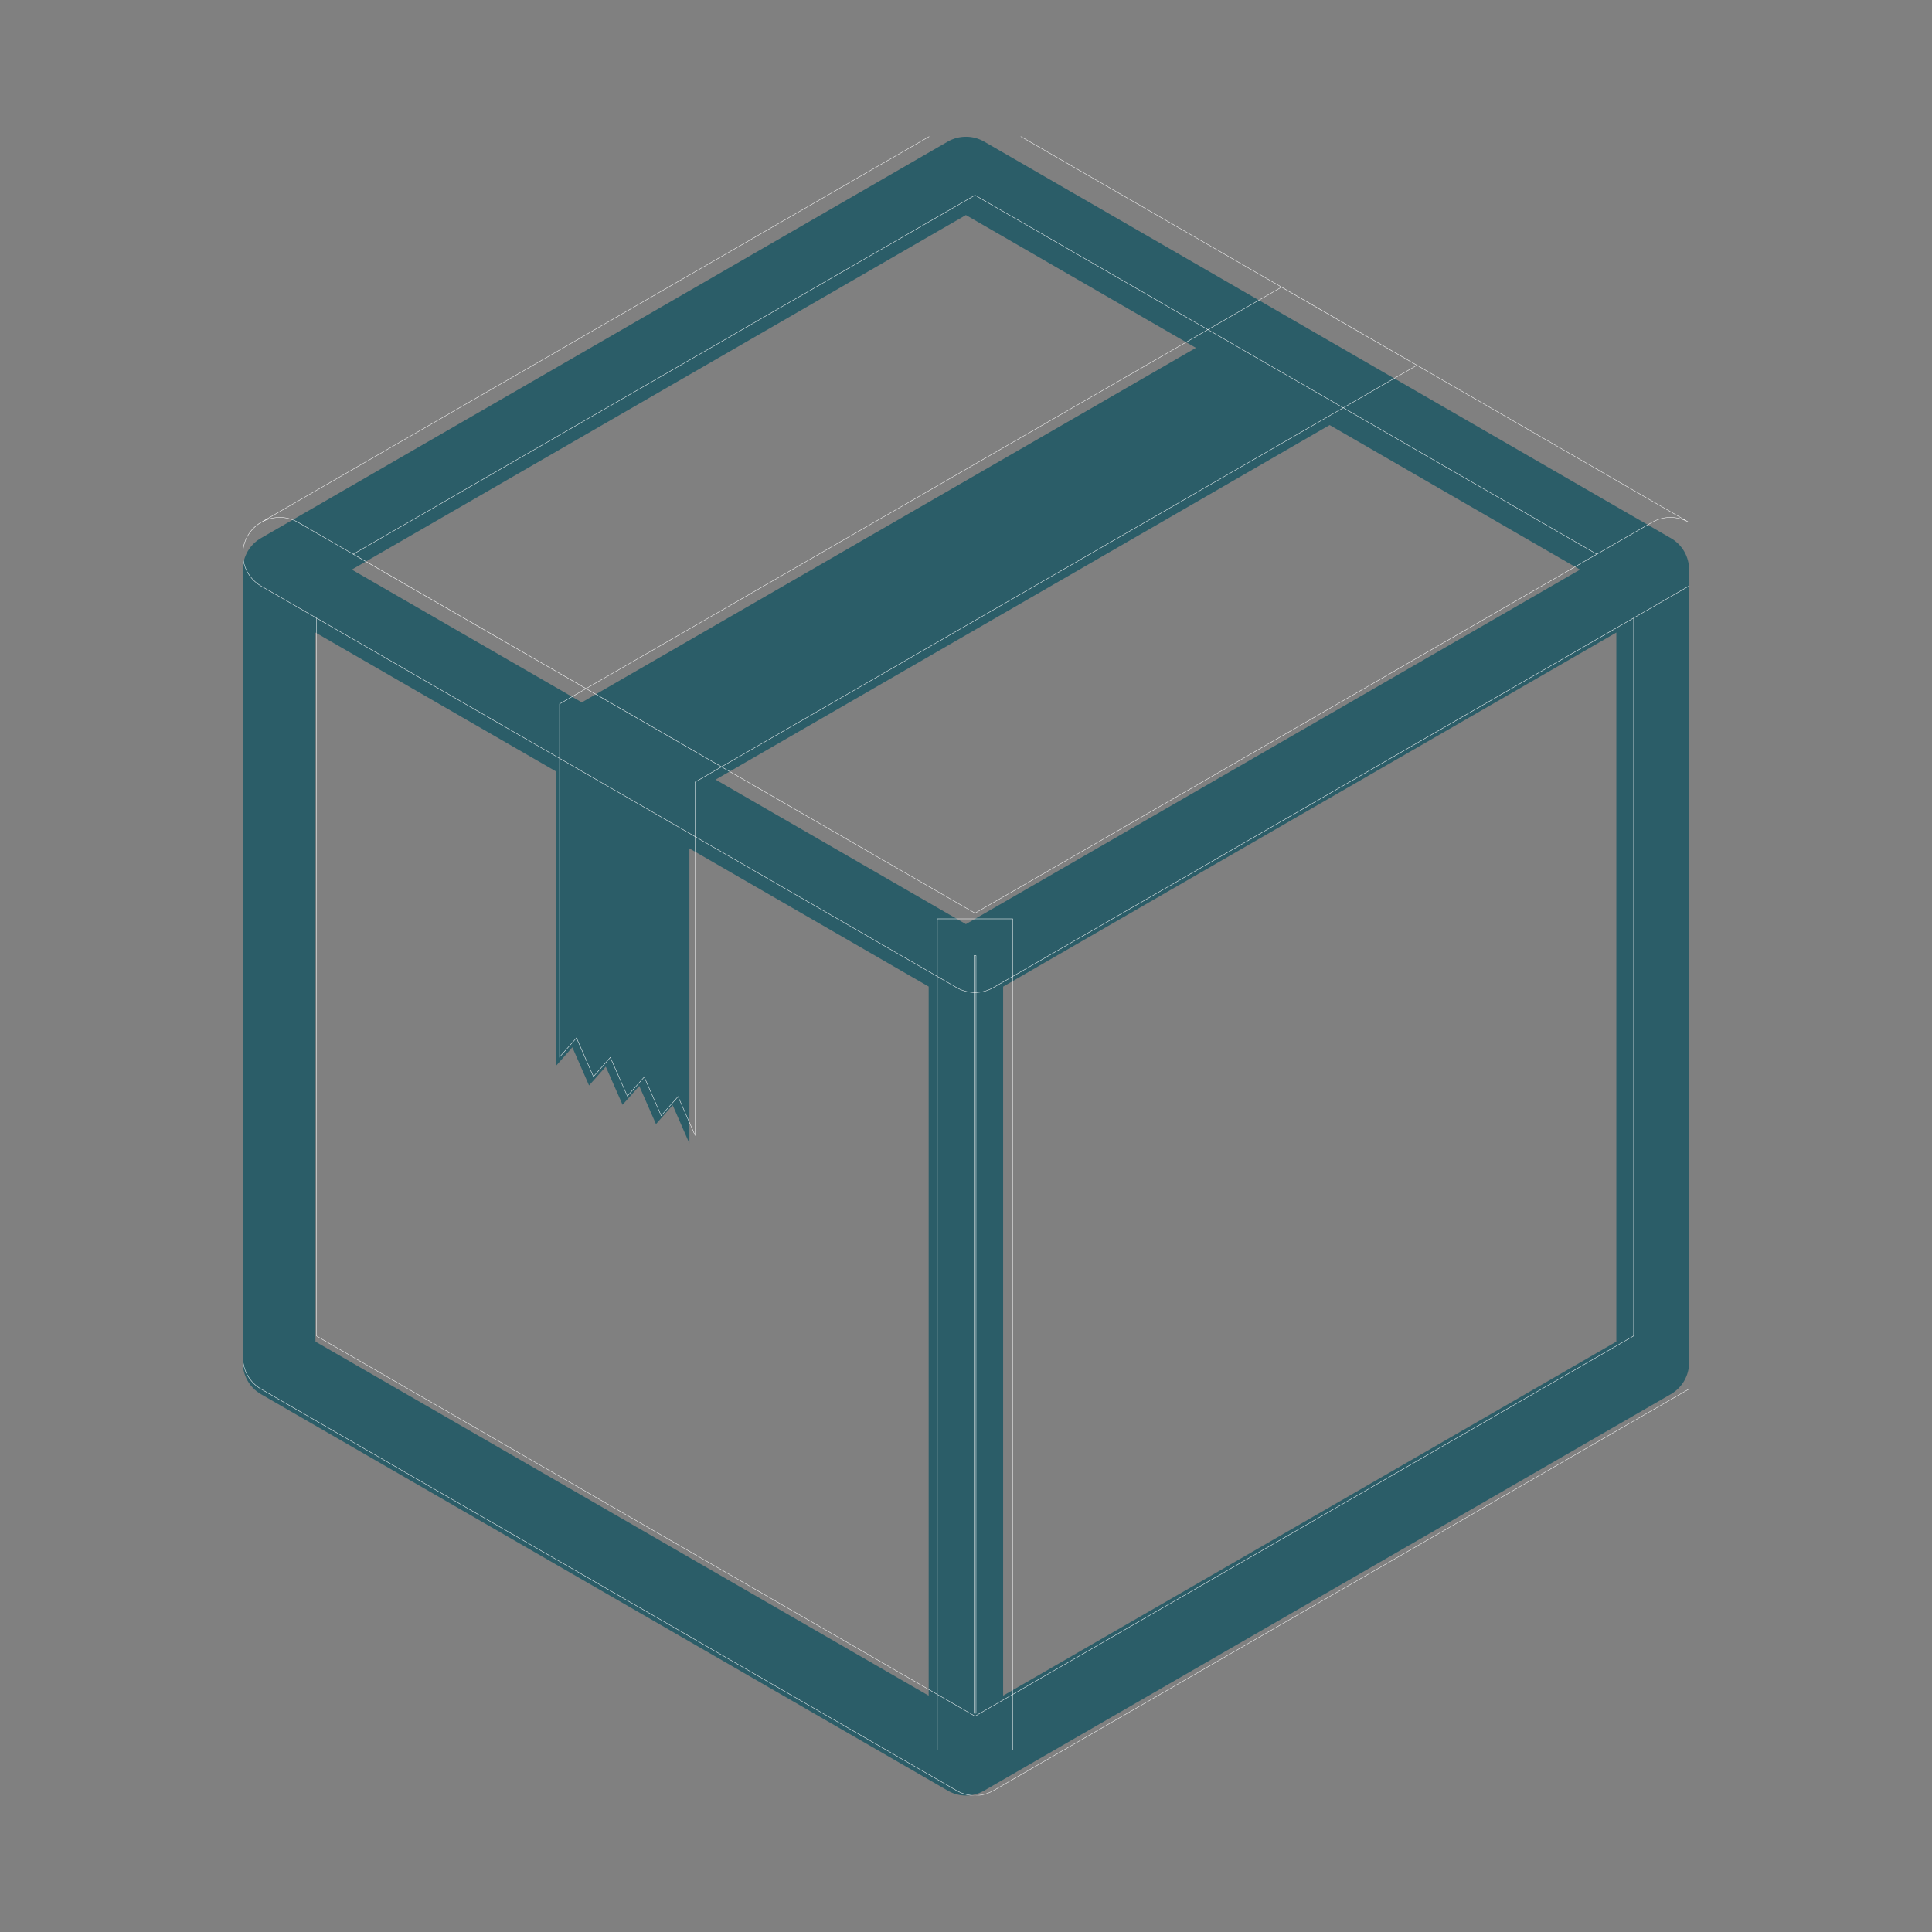<svg version="1.0" preserveAspectRatio="xMidYMid meet" height="100" viewBox="0 0 75 75" zoomAndPan="magnify" width="100" xmlns:xlink="http://www.w3.org/1999/xlink" xmlns="http://www.w3.org/2000/svg"><rect x="0" y="0" width="75" height="75" fill="#808080" stroke="none"/><defs><clipPath id="5065d7bfb1"><path clip-rule="nonzero" d="M 9.426 5.301 L 65.57 5.301 L 65.57 69.695 L 9.426 69.695 Z M 9.426 5.301"></path></clipPath></defs><g clip-path="url(#5065d7bfb1)"><path fill-rule="nonzero" fill-opacity="1" d="M 12.246 24.555 L 36.793 38.727 C 37.227 38.98 37.766 38.98 38.203 38.727 L 62.746 24.555 L 62.746 52.082 L 37.496 66.66 L 12.246 52.082 Z M 10.852 20.699 C 10.477 20.695 10.113 20.844 9.844 21.109 C 9.574 21.375 9.426 21.734 9.426 22.113 L 9.426 52.898 C 9.426 53.402 9.691 53.867 10.129 54.121 L 36.793 69.512 C 37.227 69.766 37.766 69.766 38.203 69.512 L 64.863 54.121 C 65.301 53.867 65.57 53.402 65.57 52.898 L 65.57 22.113 C 65.57 21.609 65.301 21.141 64.863 20.891 C 64.426 20.637 63.891 20.637 63.453 20.891 L 37.496 35.875 L 11.543 20.891 C 11.332 20.77 11.094 20.703 10.852 20.699 Z M 37.496 8.348 L 61.336 22.113 L 37.496 35.875 L 13.656 22.113 Z M 37.512 5.309 C 37.262 5.305 37.012 5.371 36.793 5.496 L 10.129 20.891 C 9.691 21.141 9.426 21.609 9.426 22.113 C 9.426 22.617 9.691 23.082 10.129 23.332 L 36.793 38.727 C 37.227 38.98 37.766 38.98 38.203 38.727 L 64.863 23.332 C 65.301 23.082 65.57 22.617 65.57 22.113 C 65.57 21.609 65.301 21.141 64.863 20.891 L 38.203 5.496 C 37.992 5.375 37.754 5.309 37.512 5.309 Z M 37.461 37.504 L 37.461 66.547 L 37.535 66.547 L 37.535 37.504 Z M 36.051 36.094 L 36.051 67.957 L 38.941 67.957 L 38.941 36.094 Z M 49.246 11.875 L 21.57 27.852 L 21.57 41.391 L 22.219 40.656 L 22.867 42.137 L 23.516 41.406 L 24.168 42.887 L 24.816 42.156 L 25.465 43.637 L 26.113 42.902 L 26.762 44.387 L 26.762 30.852 L 54.438 14.871 L 49.246 11.875" fill="#2b5d68"></path><path stroke-miterlimit="10" stroke-opacity="1" stroke-width="3.79" stroke="#ffffff" d="M 714.317 11426.127 L 6927.397 7839.49 C 7038.15 7775.213 7174.615 7775.213 7285.368 7839.49 L 13498.448 11426.127 L 13498.448 4458.538 L 7106.382 768.069 L 714.317 4458.538 Z M 361.289 12402.143 C 266.358 12403.132 174.393 12366.544 106.161 12299.301 C 37.928 12232.057 0.351 12141.081 0.351 12045.161 L 0.351 4251.864 C 0.351 4124.299 67.595 4006.624 178.348 3942.347 L 6927.397 46.193 C 7038.15 -18.084 7174.615 -18.084 7285.368 46.193 L 14034.417 3942.347 C 14145.17 4006.624 14212.414 4124.299 14212.414 4251.864 L 14212.414 12045.161 C 14212.414 12172.725 14145.17 12291.39 14034.417 12354.678 C 13923.663 12417.965 13787.199 12417.965 13677.434 12354.678 L 7106.382 8561.366 L 536.32 12354.678 C 482.921 12385.333 422.599 12402.143 361.289 12402.143 Z M 7106.382 15528.955 L 13141.466 12045.161 L 7106.382 8561.366 L 1071.299 12045.161 Z M 7110.338 16299.286 C 7046.061 16300.275 6983.762 16283.464 6927.397 16251.82 L 178.348 12354.678 C 67.595 12290.401 0.351 12172.725 0.351 12045.161 C 0.351 11917.596 67.595 11799.921 178.348 11735.644 L 6927.397 7839.49 C 7038.15 7775.213 7174.615 7775.213 7285.368 7839.49 L 14034.417 11735.644 C 14145.17 11799.921 14212.414 11917.596 14212.414 12045.161 C 14212.414 12172.725 14145.17 12290.401 14034.417 12354.678 L 7285.368 16251.82 C 7231.969 16282.475 7171.648 16298.297 7110.338 16299.286 Z M 7096.494 8149.007 L 7096.494 796.747 L 7116.271 796.747 L 7116.271 8149.007 Z M 6740.5 8505.989 L 6740.5 439.764 L 7472.265 439.764 L 7472.265 8505.989 Z M 10080.908 14636.993 L 3074.753 10592.508 L 3074.753 7165.08 L 3238.906 7350.987 L 3403.058 6975.216 L 3567.211 7161.124 L 3732.353 6786.342 L 3896.505 6971.261 L 4060.658 6596.478 L 4224.811 6781.397 L 4388.963 6406.615 L 4388.963 9833.055 L 11395.119 13878.529 Z M 10080.908 14636.993" stroke-linejoin="miter" fill="none" transform="matrix(0.004, 0, 0, -0.004, 9.424, 69.694)" stroke-linecap="butt"></path></g></svg>